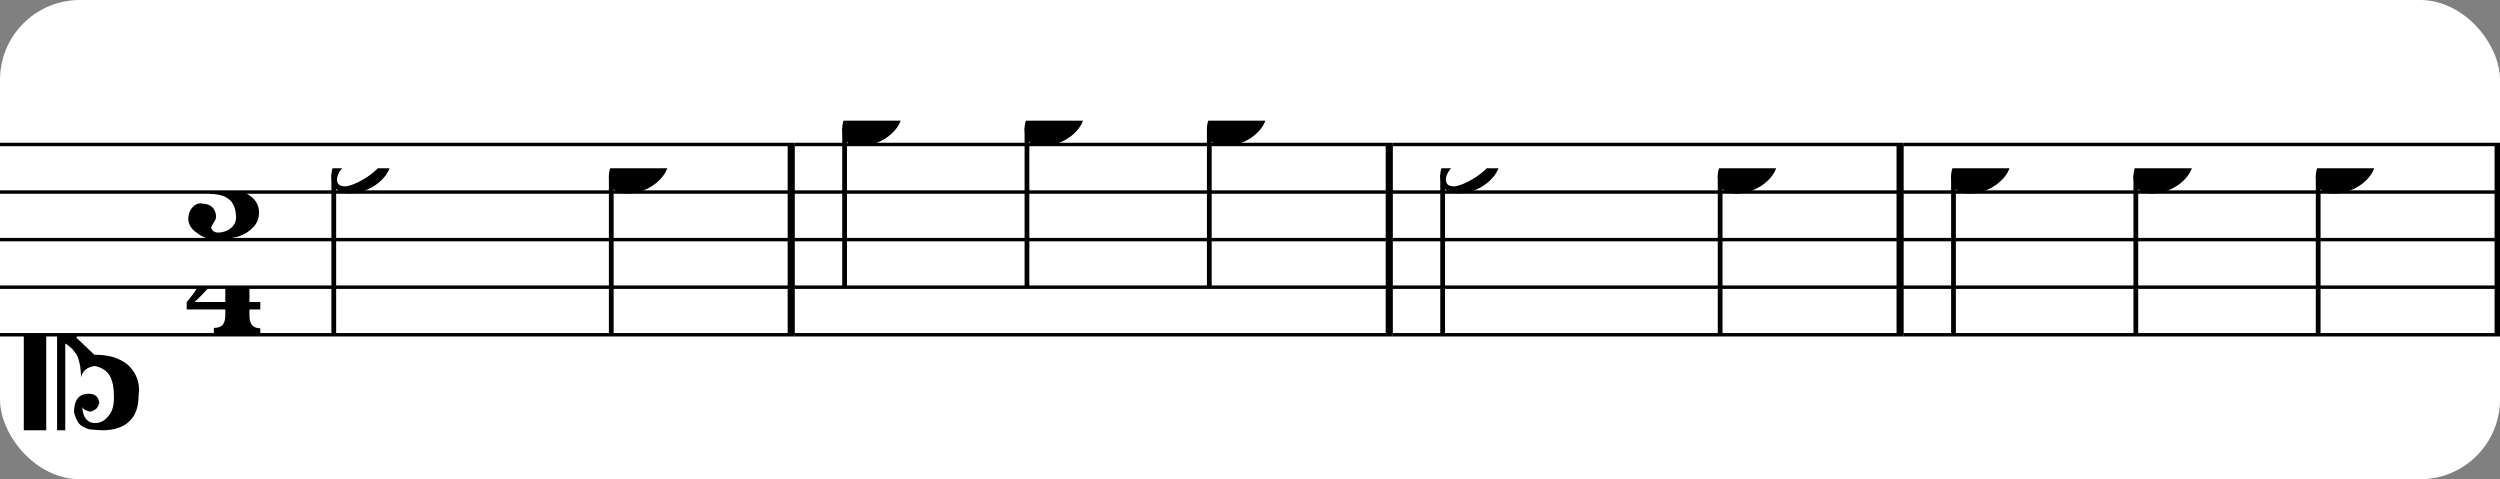 <?xml version="1.0" encoding="UTF-8" standalone="no"?>
<svg width="313px" height="60px" version="1.1" xmlns="http://www.w3.org/2000/svg" xmlns:xlink="http://www.w3.org/1999/xlink" xmlns:mei="http://www.music-encoding.org/ns/mei" overflow="visible">
   <rect width="100%" height="100%" fill="#808080" stroke="none"/>
   <desc>Engraved by Verovio 4.5.1</desc>
   <rect width="100%" height="100%" fill="#ffffff" rx="10"/>
<defs>
      <symbol id="E0A3-mfctja" viewBox="0 0 1000 1000" overflow="inherit">
         <path transform="scale(1,-1)" d="M278 64c0 22 -17 39 -43 39c-12 0 -26 -3 -41 -10c-85 -43 -165 -94 -165 -156c5 -25 15 -32 49 -32c67 11 200 95 200 159zM0 -36c0 68 73 174 200 174c66 0 114 -39 114 -97c0 -84 -106 -173 -218 -173c-64 0 -96 32 -96 96z" />
      </symbol>
      <symbol id="E083-mfctja" viewBox="0 0 1000 1000" overflow="inherit">
         <path transform="scale(1,-1)" d="M208 250c97 0 177 -52 177 -116c0 -69 -40 -111 -118 -125c56 -5 125 -44 125 -116c0 -31 -10 -57 -31 -78c-19 -21 -45 -38 -78 -49l-50 -11c-15 -3 -36 -7 -55 -7c-50 0 -86 16 -113 38c-16 10 -23 18 -34 34c-7 13 -11 25 -11 38c0 43 27 83 68 83l3 -2 c61 0 75 -42 75 -70c0 -19 -24 -42 -26 -57c7 -17 20 -25 37 -25c44 0 94 29 94 78c0 75 -34 125 -138 125v36c84 0 131 22 131 98c0 54 -37 88 -87 88c-26 0 -43 -7 -51 -22c15 -22 44 -16 44 -70c0 -37 -37 -62 -71 -62c-22 0 -69 15 -69 76c0 79 101 116 178 116z" />
      </symbol>
      <symbol id="E084-mfctja" viewBox="0 0 1000 1000" overflow="inherit">
         <path transform="scale(1,-1)" d="M20 -78c84 97 114 180 134 329h170c-13 -32 -82 -132 -99 -151l-84 -97c-33 -36 -59 -63 -80 -81h162v102l127 123v-225h57v-39h-57v-34c0 -43 19 -65 57 -65v-34h-244v36c48 0 60 26 60 70v27h-203v39z" />
      </symbol>
      <symbol id="E0A4-mfctja" viewBox="0 0 1000 1000" overflow="inherit">
         <path transform="scale(1,-1)" d="M0 -39c0 68 73 172 200 172c66 0 114 -37 114 -95c0 -84 -106 -171 -218 -171c-64 0 -96 30 -96 94z" />
      </symbol>
      <symbol id="E05C-mfctja" viewBox="0 0 1000 1000" overflow="inherit">
         <path transform="scale(1,-1)" d="M175 502h43v-456c10 5 18 12 37 29c16 19 22 27 27 38s8 24 14 49c3 22 5 43 5 62c7 -34 31 -54 73 -60c73 18 99 61 100 165c0 46 -10 78 -31 100c-18 23 -41 35 -69 35c-40 0 -65 -32 -66 -84c6 12 11 16 39 24c5 0 2 1 16 -4l17 -10l10 -14l7 -18 c-4 -32 -23 -48 -56 -48c-51 0 -77 33 -77 98c10 35 16 47 30 61c9 9 15 14 23 17c3 3 22 9 27 11l34 3l35 2c123 0 192 -64 192 -178l1 -33c0 -52 -20 -97 -60 -134c-18 -15 -42 -28 -74 -39c-30 -9 -63 -13 -101 -13l-93 -88v-34l93 -88c38 0 71 -4 101 -13 c32 -11 56 -24 74 -39c40 -37 60 -82 60 -134l-3 -33c0 -115 -68 -178 -190 -178l-35 2l-34 3c-5 2 -24 8 -27 11c-26 11 -40 32 -53 78c0 65 26 98 77 98c33 0 52 -16 56 -48l-7 -18l-10 -14l-17 -10c-14 -5 -11 -4 -16 -4c-28 8 -33 12 -39 24c1 -52 26 -84 66 -84 c28 0 51 12 69 35c21 22 31 54 31 100c-1 104 -27 147 -100 165c-42 -6 -66 -26 -73 -60c0 19 -2 40 -5 62c-6 25 -9 38 -14 49s-11 19 -27 38c-19 17 -27 24 -37 29v-456h-43v1004zM0 502h118v-1004h-118v1004z" />
      </symbol>
   </defs>
   <style type="text/css">g.page-margin{font-family:Times,serif;} g.ending, g.fing, g.reh, g.tempo{font-weight:bold;} g.dir, g.dynam, g.mNum{font-style:italic;} g.label{font-weight:normal;}</style>
   <svg class="definition-scale" color="black" viewBox="0 0 9460 1800">
      <g class="page-margin" transform="translate(0, 0)">
         <g id="m6j4g4n" class="mdiv pageMilestone" />
         <g id="s1nch9xx" class="score pageMilestone" />
         <g id="sr62for" class="system">
            <g id="sxtedpf" class="section systemMilestone" />
            <g id="m1p3xzxq" class="measure">
               <g id="s1a2l5lq" class="staff">
                  <path d="M0 540 L3007 540" stroke="currentColor" stroke-width="13" />
                  <path d="M0 720 L3007 720" stroke="currentColor" stroke-width="13" />
                  <path d="M0 900 L3007 900" stroke="currentColor" stroke-width="13" />
                  <path d="M0 1080 L3007 1080" stroke="currentColor" stroke-width="13" />
                  <path d="M0 1260 L3007 1260" stroke="currentColor" stroke-width="13" />
                  <g id="c10v14yy" class="clef">
                     <use xlink:href="#E05C-mfctja" x="90" y="1260" height="720px" width="720px" />
                  </g>
                  <g id="kk0f6os" class="keySig" />
                  <g id="m19bz8k6" class="meterSig">
                     <use xlink:href="#E083-mfctja" x="698" y="720" height="720px" width="720px" />
                     <use xlink:href="#E084-mfctja" x="692" y="1080" height="720px" width="720px" />
                  </g>
                  <g id="l1mvuojv" class="layer">
                     <g id="n14pgslg" class="note">
                        <g class="notehead">
                           <use xlink:href="#E0A3-mfctja" x="1254" y="630" height="720px" width="720px" />
                        </g>
                        <g id="sf9pz5u" class="stem">
                           <path d="M1263 655 L1263 1260" stroke="currentColor" stroke-width="18" />
                        </g>
                     </g>
                     <g id="nvt4dzk" class="note">
                        <g class="notehead">
                           <use xlink:href="#E0A4-mfctja" x="2304" y="630" height="720px" width="720px" />
                        </g>
                        <g id="s88a13v" class="stem">
                           <path d="M2313 658 L2313 1260" stroke="currentColor" stroke-width="18" />
                        </g>
                     </g>
                  </g>
               </g>
               <g id="bgclopg" class="barLine">
                  <path d="M2994 540 L2994 1260" stroke="currentColor" stroke-width="27" />
               </g>
            </g>
            <g id="mbov60s" class="measure">
               <g id="s8b5n0j" class="staff">
                  <path d="M3007 540 L5270 540" stroke="currentColor" stroke-width="13" />
                  <path d="M3007 720 L5270 720" stroke="currentColor" stroke-width="13" />
                  <path d="M3007 900 L5270 900" stroke="currentColor" stroke-width="13" />
                  <path d="M3007 1080 L5270 1080" stroke="currentColor" stroke-width="13" />
                  <path d="M3007 1260 L5270 1260" stroke="currentColor" stroke-width="13" />
                  <g id="l9lwl7d" class="layer">
                     <g id="narsecx" class="note">
                        <g class="notehead">
                           <use xlink:href="#E0A4-mfctja" x="3187" y="450" height="720px" width="720px" />
                        </g>
                        <g id="s1bthugd" class="stem">
                           <path d="M3196 478 L3196 1080" stroke="currentColor" stroke-width="18" />
                        </g>
                     </g>
                     <g id="n148gjhh" class="note">
                        <g class="notehead">
                           <use xlink:href="#E0A4-mfctja" x="3877" y="450" height="720px" width="720px" />
                        </g>
                        <g id="srlhpip" class="stem">
                           <path d="M3886 478 L3886 1080" stroke="currentColor" stroke-width="18" />
                        </g>
                     </g>
                     <g id="n5b0e6i" class="note">
                        <g class="notehead">
                           <use xlink:href="#E0A4-mfctja" x="4567" y="450" height="720px" width="720px" />
                        </g>
                        <g id="squ9kms" class="stem">
                           <path d="M4576 478 L4576 1080" stroke="currentColor" stroke-width="18" />
                        </g>
                     </g>
                  </g>
               </g>
               <g id="boh1afy" class="barLine">
                  <path d="M5257 540 L5257 1260" stroke="currentColor" stroke-width="27" />
               </g>
            </g>
            <g id="m11ji182" class="measure">
               <g id="s2swbom" class="staff">
                  <path d="M5270 540 L7203 540" stroke="currentColor" stroke-width="13" />
                  <path d="M5270 720 L7203 720" stroke="currentColor" stroke-width="13" />
                  <path d="M5270 900 L7203 900" stroke="currentColor" stroke-width="13" />
                  <path d="M5270 1080 L7203 1080" stroke="currentColor" stroke-width="13" />
                  <path d="M5270 1260 L7203 1260" stroke="currentColor" stroke-width="13" />
                  <g id="ltoj1go" class="layer">
                     <g id="n2j7d9v" class="note">
                        <g class="notehead">
                           <use xlink:href="#E0A3-mfctja" x="5450" y="630" height="720px" width="720px" />
                        </g>
                        <g id="swa5ego" class="stem">
                           <path d="M5459 655 L5459 1260" stroke="currentColor" stroke-width="18" />
                        </g>
                     </g>
                     <g id="nhc59zq" class="note">
                        <g class="notehead">
                           <use xlink:href="#E0A4-mfctja" x="6500" y="630" height="720px" width="720px" />
                        </g>
                        <g id="spmq3z" class="stem">
                           <path d="M6509 658 L6509 1260" stroke="currentColor" stroke-width="18" />
                        </g>
                     </g>
                  </g>
               </g>
               <g id="b1yar094" class="barLine">
                  <path d="M7190 540 L7190 1260" stroke="currentColor" stroke-width="27" />
               </g>
            </g>
            <g id="m1y36un" class="measure">
               <g id="s1lgscjm" class="staff">
                  <path d="M7203 540 L9466 540" stroke="currentColor" stroke-width="13" />
                  <path d="M7203 720 L9466 720" stroke="currentColor" stroke-width="13" />
                  <path d="M7203 900 L9466 900" stroke="currentColor" stroke-width="13" />
                  <path d="M7203 1080 L9466 1080" stroke="currentColor" stroke-width="13" />
                  <path d="M7203 1260 L9466 1260" stroke="currentColor" stroke-width="13" />
                  <g id="l951xgn" class="layer">
                     <g id="n11sbb0i" class="note">
                        <g class="notehead">
                           <use xlink:href="#E0A4-mfctja" x="7383" y="630" height="720px" width="720px" />
                        </g>
                        <g id="s1cje4ci" class="stem">
                           <path d="M7392 658 L7392 1260" stroke="currentColor" stroke-width="18" />
                        </g>
                     </g>
                     <g id="nlnkrdk" class="note">
                        <g class="notehead">
                           <use xlink:href="#E0A4-mfctja" x="8073" y="630" height="720px" width="720px" />
                        </g>
                        <g id="s1qpn501" class="stem">
                           <path d="M8082 658 L8082 1260" stroke="currentColor" stroke-width="18" />
                        </g>
                     </g>
                     <g id="nnbuiqr" class="note">
                        <g class="notehead">
                           <use xlink:href="#E0A4-mfctja" x="8763" y="630" height="720px" width="720px" />
                        </g>
                        <g id="s1qg5ycx" class="stem">
                           <path d="M8772 658 L8772 1260" stroke="currentColor" stroke-width="18" />
                        </g>
                     </g>
                  </g>
               </g>
               <g id="bw04ex9" class="barLine">
                  <path d="M9453 540 L9453 1260" stroke="currentColor" stroke-width="27" />
               </g>
            </g>
            <g id="s1kx0c6u" class="systemMilestoneEnd sxtedpf" />
         </g>
         <g id="p1c85f3r" class="pageMilestoneEnd s1nch9xx" />
         <g id="pi61l8q" class="pageMilestoneEnd m6j4g4n" />
      </g>
   </svg>
</svg>
